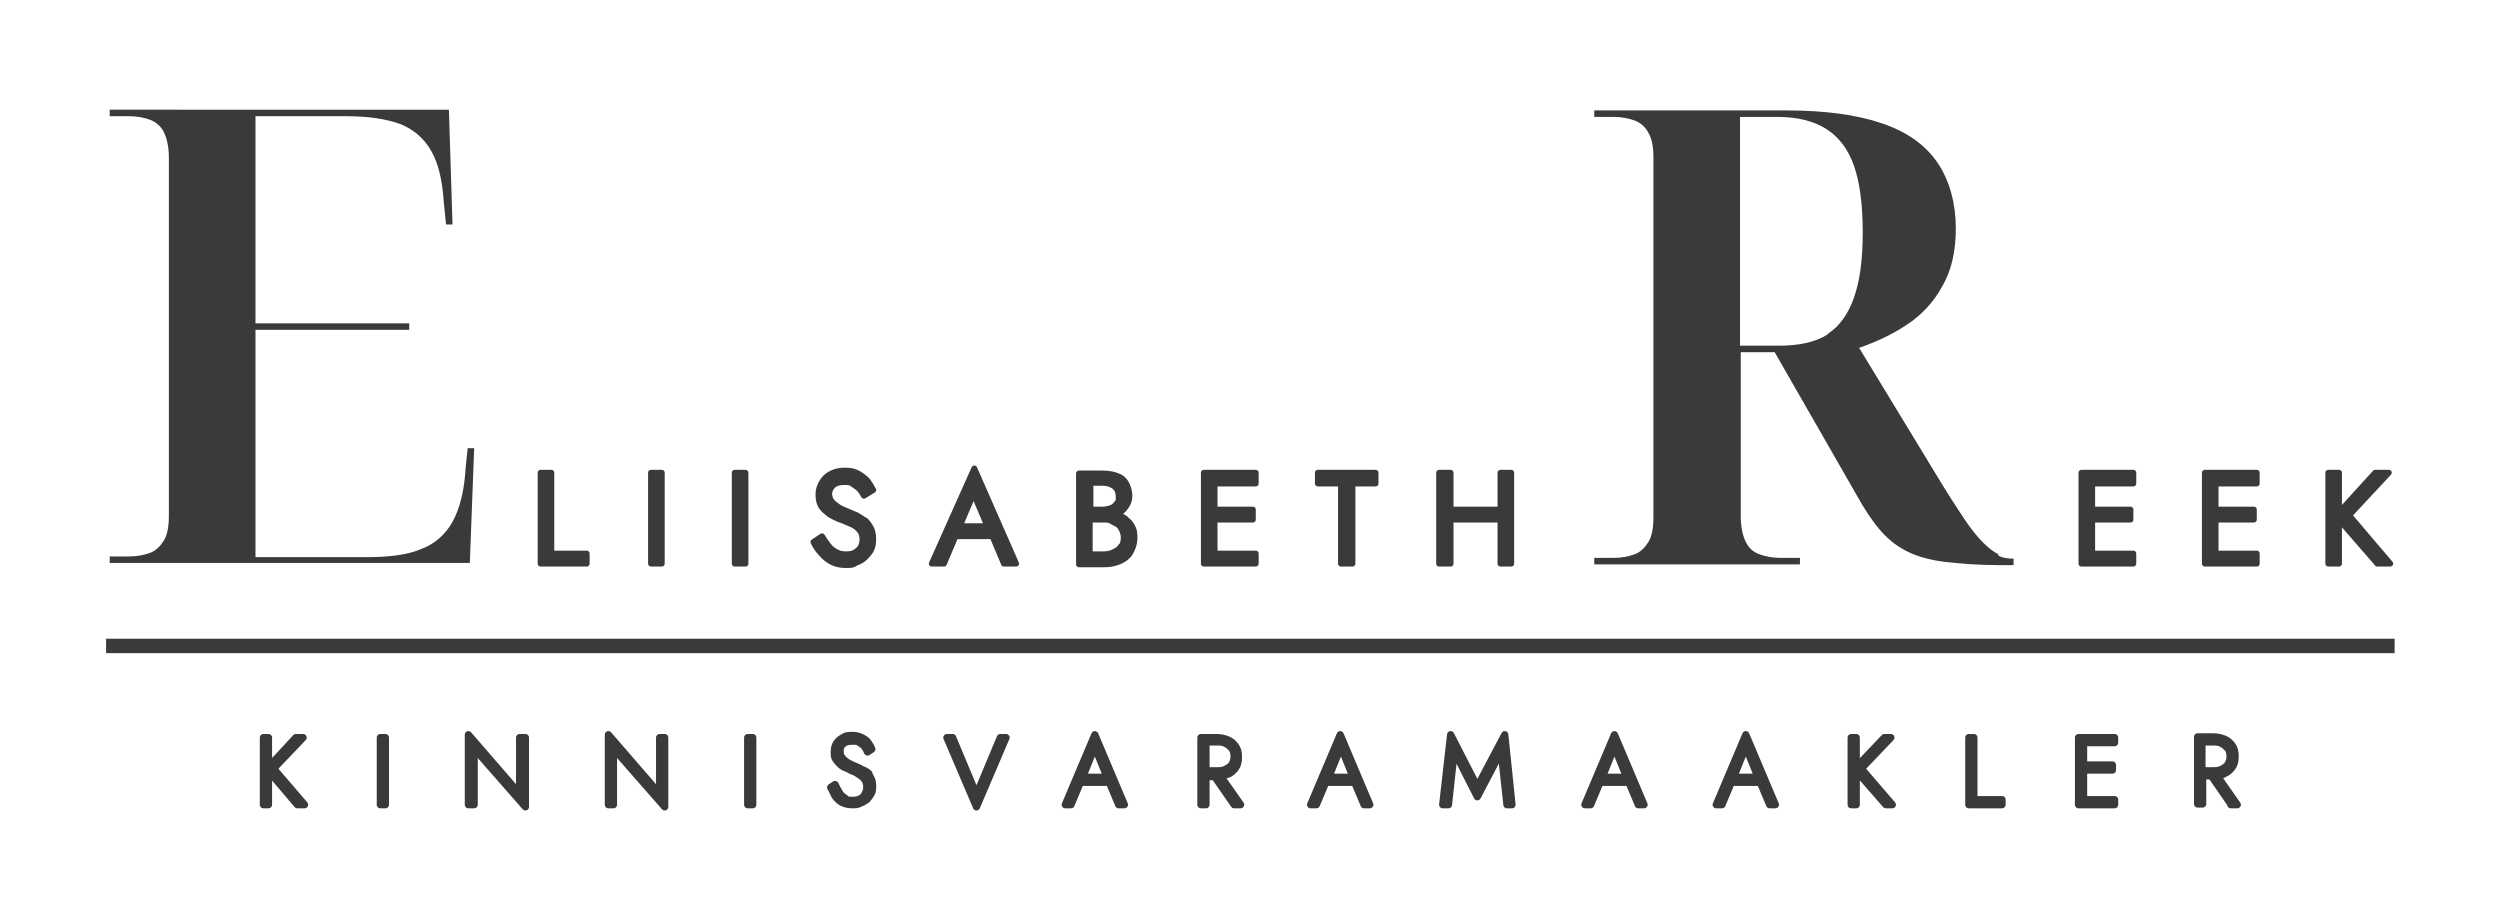 <?xml version="1.0" encoding="UTF-8"?> <svg xmlns="http://www.w3.org/2000/svg" id="Layer_1" data-name="Layer 1" version="1.1" viewBox="0 0 346.4 126.7"><defs><style> .cls-1 { fill: none; stroke-miterlimit: 10; } .cls-1, .cls-2, .cls-3 { stroke: #3b3a38; } .cls-2, .cls-4, .cls-3 { fill: #3b3a38; } .cls-2, .cls-3 { stroke-linecap: round; stroke-linejoin: round; } .cls-4 { stroke-width: 0px; } .cls-3 { stroke-width: .8px; } </style></defs><path class="cls-4" d="M64.5,65.1c-.2,3-.8,5.4-1.8,7.2-1,1.8-2.5,3.1-4.4,3.8-1.9.8-4.5,1.1-7.6,1.1h-15.3v-31.5h21.3v-.9h-21.3v-28.7h12.6c3.1,0,5.6.4,7.5,1.1,1.9.8,3.3,2,4.3,3.8,1,1.8,1.5,4.1,1.7,7.1l.3,3h.9l-.5-15.9H15.2v.9h2.7c1.1,0,2.1.2,2.9.5.8.3,1.5.9,1.9,1.7.4.8.7,2,.7,3.6v49.5c0,1.5-.2,2.7-.7,3.5-.5.8-1.1,1.4-1.9,1.7-.8.3-1.8.5-2.9.5h-2.7v.9h49.9l.6-15.9h-.9l-.3,2.9Z"></path><polygon class="cls-3" points="76.4 65.5 74.9 65.5 74.9 78.1 81.3 78.1 81.3 76.7 76.4 76.7 76.4 65.5"></polygon><rect class="cls-3" x="90.2" y="65.5" width="1.5" height="12.6"></rect><rect class="cls-3" x="101.8" y="65.5" width="1.5" height="12.6"></rect><path class="cls-3" d="M119.9,72.2c-.3-.3-.7-.5-1-.7s-.7-.3-1.1-.5c-.7-.3-1.3-.5-1.7-.8-.4-.3-.7-.5-.9-.8-.2-.3-.3-.6-.3-1s.2-.8.5-1.1c.3-.3.8-.5,1.5-.5s.9,0,1.3.3c.3.2.6.4.9.7s.4.6.6.9l1.3-.8c-.2-.4-.5-.9-.8-1.3-.4-.4-.8-.7-1.3-1-.5-.3-1.1-.4-1.8-.4s-1.3.1-1.9.4c-.6.3-1,.7-1.3,1.2-.3.5-.5,1-.5,1.7s.1,1.1.3,1.5c.2.4.5.7.9,1,.3.3.7.5,1.1.7s.7.3,1,.4c.5.2.9.4,1.4.6.4.2.8.5,1,.8.3.3.4.8.4,1.3s-.2,1.1-.6,1.4c-.4.4-.9.6-1.6.6s-1-.1-1.4-.3c-.4-.2-.8-.5-1.1-.9-.3-.4-.6-.8-.9-1.3l-1.2.8c.3.6.6,1.1,1.1,1.6.4.5.9.9,1.5,1.2.6.3,1.2.4,1.9.4s1,0,1.4-.3c.5-.2.9-.4,1.2-.7s.7-.7.9-1.1.3-.9.3-1.5-.1-1.1-.3-1.5c-.2-.4-.5-.8-.8-1.1Z"></path><path class="cls-3" d="M129.1,78.1h1.7l1.6-3.8h5.1l1.6,3.8h1.7l-5.8-13.2-5.9,13.2ZM136.9,72.9h-3.9l1.9-4.5,1.9,4.5Z"></path><path class="cls-3" d="M156,71.9c-.4-.3-.8-.5-1.4-.6,0,0-.2,0-.3,0,.1,0,.3,0,.4-.1.6-.2,1-.5,1.3-1,.3-.4.5-.9.5-1.5s-.2-1.3-.5-1.8c-.3-.5-.7-.8-1.3-1-.6-.2-1.2-.3-2-.3h-3.2v12.6h3.4c.8,0,1.5-.1,2.2-.4s1.2-.7,1.5-1.2.6-1.2.6-2.1-.1-1.1-.3-1.5c-.2-.4-.5-.8-.9-1ZM152.8,66.9c.6,0,1.2.2,1.6.5s.6.8.6,1.4,0,.7-.3,1c-.2.3-.5.5-.8.6-.3.1-.7.2-1.1.2h-1.7v-3.7h1.7ZM155.3,75.7c-.2.4-.6.6-1,.8-.4.2-.9.3-1.4.3h-1.9v-4.8h1.9c.4,0,.8,0,1.1.2s.6.3.9.5.4.5.6.8c.1.3.2.6.2,1s-.1,1-.4,1.3Z"></path><polygon class="cls-3" points="167.6 65.5 166.8 65.5 166.8 78.1 167.6 78.1 168.3 78.1 174 78.1 174 76.7 168.3 76.7 168.3 72 173.6 72 173.6 70.6 168.3 70.6 168.3 67 174 67 174 65.5 168.3 65.5 167.6 65.5"></polygon><polygon class="cls-3" points="182.6 67 185.8 67 185.8 78.1 187.4 78.1 187.4 67 190.6 67 190.6 65.5 182.6 65.5 182.6 67"></polygon><polygon class="cls-3" points="207.9 70.6 201 70.6 201 65.5 199.4 65.5 199.4 78.1 201 78.1 201 72 207.9 72 207.9 78.1 209.4 78.1 209.4 65.5 207.9 65.5 207.9 70.6"></polygon><path class="cls-4" d="M276.9,76.8c-.6-.3-1.3-.8-2.1-1.6-.8-.8-1.7-1.9-2.7-3.4-1-1.5-2.3-3.5-3.8-6l-10.7-17.6c2.3-.8,4.5-1.8,6.6-3.2,2-1.3,3.7-3.1,4.9-5.3,1.3-2.2,1.9-4.9,1.9-8.1s-.8-6.5-2.5-9-4.2-4.3-7.7-5.5c-3.5-1.2-7.9-1.8-13.3-1.8h-26.6v.9h2.7c1.1,0,2.1.2,2.9.5.8.3,1.5.9,1.9,1.7.5.8.7,2,.7,3.5v49.7c0,1.5-.2,2.7-.7,3.5-.5.8-1.1,1.4-1.9,1.7-.8.3-1.8.5-2.9.5h-2.7v.9h28.5v-.9h-2.7c-1.1,0-2.1-.2-2.9-.5-.9-.3-1.5-.9-1.9-1.7-.4-.8-.7-2-.7-3.5v-22.8h4.7l12.1,21.1c1.1,1.8,2.1,3.2,3.2,4.3,1.1,1.1,2.3,1.9,3.7,2.5,1.4.6,3.1,1,5,1.2,1.9.2,4.2.4,6.9.4h2.2v-.9h-.2c-.6,0-1.3-.1-1.9-.4ZM253.3,46.3c-1.7,1.1-4,1.6-6.8,1.6h-5.4v-31.7h5.2c2.8,0,5.1.6,6.8,1.7,1.7,1.1,3,2.8,3.8,5.1.8,2.3,1.2,5.4,1.2,9.2s-.4,6.7-1.2,9c-.8,2.3-2,4-3.7,5.1Z"></path><polygon class="cls-3" points="289.3 65.5 288.4 65.5 288.4 78.1 289.3 78.1 289.9 78.1 295.6 78.1 295.6 76.7 289.9 76.7 289.9 72 295.2 72 295.2 70.6 289.9 70.6 289.9 67 295.6 67 295.6 65.5 289.9 65.5 289.3 65.5"></polygon><polygon class="cls-3" points="306.4 65.5 305.5 65.5 305.5 78.1 306.4 78.1 307 78.1 312.7 78.1 312.7 76.7 307 76.7 307 72 312.3 72 312.3 70.6 307 70.6 307 67 312.7 67 312.7 65.5 307 65.5 306.4 65.5"></polygon><polygon class="cls-3" points="331.2 78.1 325.5 71.4 331 65.5 329.1 65.5 324.1 71 324.1 65.5 322.6 65.5 322.6 78.1 324.1 78.1 324.1 72 329.4 78.1 331.2 78.1"></polygon><g><polygon class="cls-2" points="42 102.2 41 102.2 37.2 106.3 37.2 102.2 36.5 102.2 36.5 111.5 37.2 111.5 37.2 106.8 41.2 111.5 42.2 111.5 37.9 106.5 42 102.2"></polygon><rect class="cls-2" x="52.7" y="102.2" width=".7" height="9.3"></rect><polygon class="cls-2" points="72 110 64.9 101.8 64.9 111.5 65.7 111.5 65.7 103.7 72.8 111.8 72.8 102.2 72 102.2 72 110"></polygon><polygon class="cls-2" points="91.4 110 84.3 101.8 84.3 111.5 85 111.5 85 103.7 92.1 111.8 92.1 102.2 91.4 102.2 91.4 110"></polygon><rect class="cls-2" x="103.6" y="102.2" width=".7" height="9.3"></rect><path class="cls-2" d="M120.4,107.2c-.2-.2-.5-.4-.8-.5-.3-.1-.5-.3-.8-.4-.5-.2-.9-.4-1.3-.6-.3-.2-.6-.4-.8-.7-.2-.2-.3-.5-.3-.9s.1-.8.4-1c.3-.3.7-.4,1.3-.4s.7,0,1,.2c.3.2.5.3.7.6.2.2.3.5.4.7l.6-.4c-.1-.3-.3-.6-.5-.9-.2-.3-.5-.5-.9-.7-.4-.2-.8-.3-1.3-.3s-.9,0-1.3.3c-.4.2-.7.5-.9.8s-.3.7-.3,1.2,0,.7.2,1c.2.3.4.5.6.7.2.2.5.4.8.5.3.1.6.3.8.4.4.1.7.3,1,.5.3.2.6.4.8.7.2.3.3.6.3,1.1s-.2.9-.5,1.3c-.3.3-.8.5-1.4.5s-.8,0-1.1-.3c-.3-.2-.6-.4-.8-.8-.2-.3-.4-.7-.6-1.1l-.6.4c.2.4.4.8.6,1.2.3.4.6.7,1,.9.4.2.9.3,1.4.3s.7,0,1.1-.2c.3-.1.6-.3.9-.5.2-.2.4-.5.6-.8s.2-.7.2-1,0-.8-.2-1.1c-.1-.3-.3-.6-.6-.8Z"></path><polygon class="cls-2" points="135.3 110.1 132 102.2 131.2 102.2 135.3 111.8 139.4 102.2 138.6 102.2 135.3 110.1"></polygon><path class="cls-2" d="M147.6,111.5h.8l1.3-3.1h4l1.3,3.1h.8l-4.1-9.7-4.1,9.7ZM153.4,107.7h-3.4l1.7-4.2,1.7,4.2Z"></path><path class="cls-2" d="M170.1,107.3c.5-.2.8-.5,1.1-.9.3-.4.4-.9.4-1.5s-.1-1.1-.4-1.5c-.3-.4-.6-.7-1.1-.9-.5-.2-1-.3-1.6-.3h-2.1v9.3h.7v-3.9h1.2l2.7,3.9h.9l-2.8-4c.4,0,.7-.1,1-.3ZM167.1,102.8h1.4c.5,0,.9,0,1.3.2.4.2.6.4.9.7.2.3.3.7.3,1.1s-.1.8-.3,1.1c-.2.3-.5.5-.9.7-.4.2-.8.2-1.3.2h-1.4v-4.1Z"></path><path class="cls-2" d="M181.6,111.5h.8l1.3-3.1h4l1.3,3.1h.8l-4.1-9.7-4.1,9.7ZM187.5,107.7h-3.4l1.7-4.2,1.7,4.2Z"></path><polygon class="cls-2" points="204.7 109 201 101.8 199.9 111.5 200.7 111.5 201.5 104.1 204.7 110.4 208 104.1 208.8 111.5 209.5 111.5 208.5 101.8 204.7 109"></polygon><path class="cls-2" d="M219.6,111.5h.8l1.3-3.1h4l1.3,3.1h.8l-4.1-9.7-4.1,9.7ZM225.4,107.7h-3.4l1.7-4.2,1.7,4.2Z"></path><path class="cls-2" d="M237.8,111.5h.8l1.3-3.1h4l1.3,3.1h.8l-4.1-9.7-4.1,9.7ZM243.6,107.7h-3.4l1.7-4.2,1.7,4.2Z"></path><polygon class="cls-2" points="262 102.2 261.1 102.2 257.2 106.3 257.2 102.2 256.5 102.2 256.5 111.5 257.2 111.5 257.2 106.8 261.3 111.5 262.2 111.5 257.9 106.5 262 102.2"></polygon><polygon class="cls-2" points="273.5 102.2 272.8 102.2 272.8 111.5 277.4 111.5 277.4 110.8 273.5 110.8 273.5 102.2"></polygon><polygon class="cls-2" points="288.4 102.2 288 102.2 288 111.5 288.4 111.5 288.7 111.5 293 111.5 293 110.8 288.7 110.8 288.7 106.7 292.7 106.7 292.7 106 288.7 106 288.7 102.9 293 102.9 293 102.2 288.7 102.2 288.4 102.2"></polygon><path class="cls-2" d="M309.1,111.5h.9l-2.8-4c.4,0,.7-.1,1-.3.5-.2.8-.5,1.1-.9.3-.4.4-.9.4-1.5s-.1-1.1-.4-1.5c-.3-.4-.6-.7-1.1-.9-.5-.2-1-.3-1.6-.3h-2.1v9.3h.7v-3.9h1.2l2.7,3.9ZM305.1,102.8h1.4c.5,0,.9,0,1.3.2s.6.4.9.7c.2.3.3.7.3,1.1s-.1.8-.3,1.1c-.2.3-.5.5-.9.7-.4.2-.8.2-1.3.2h-1.4v-4.1Z"></path></g><rect class="cls-1" x="15.2" y="89" width="316.1" height="1"></rect></svg> 